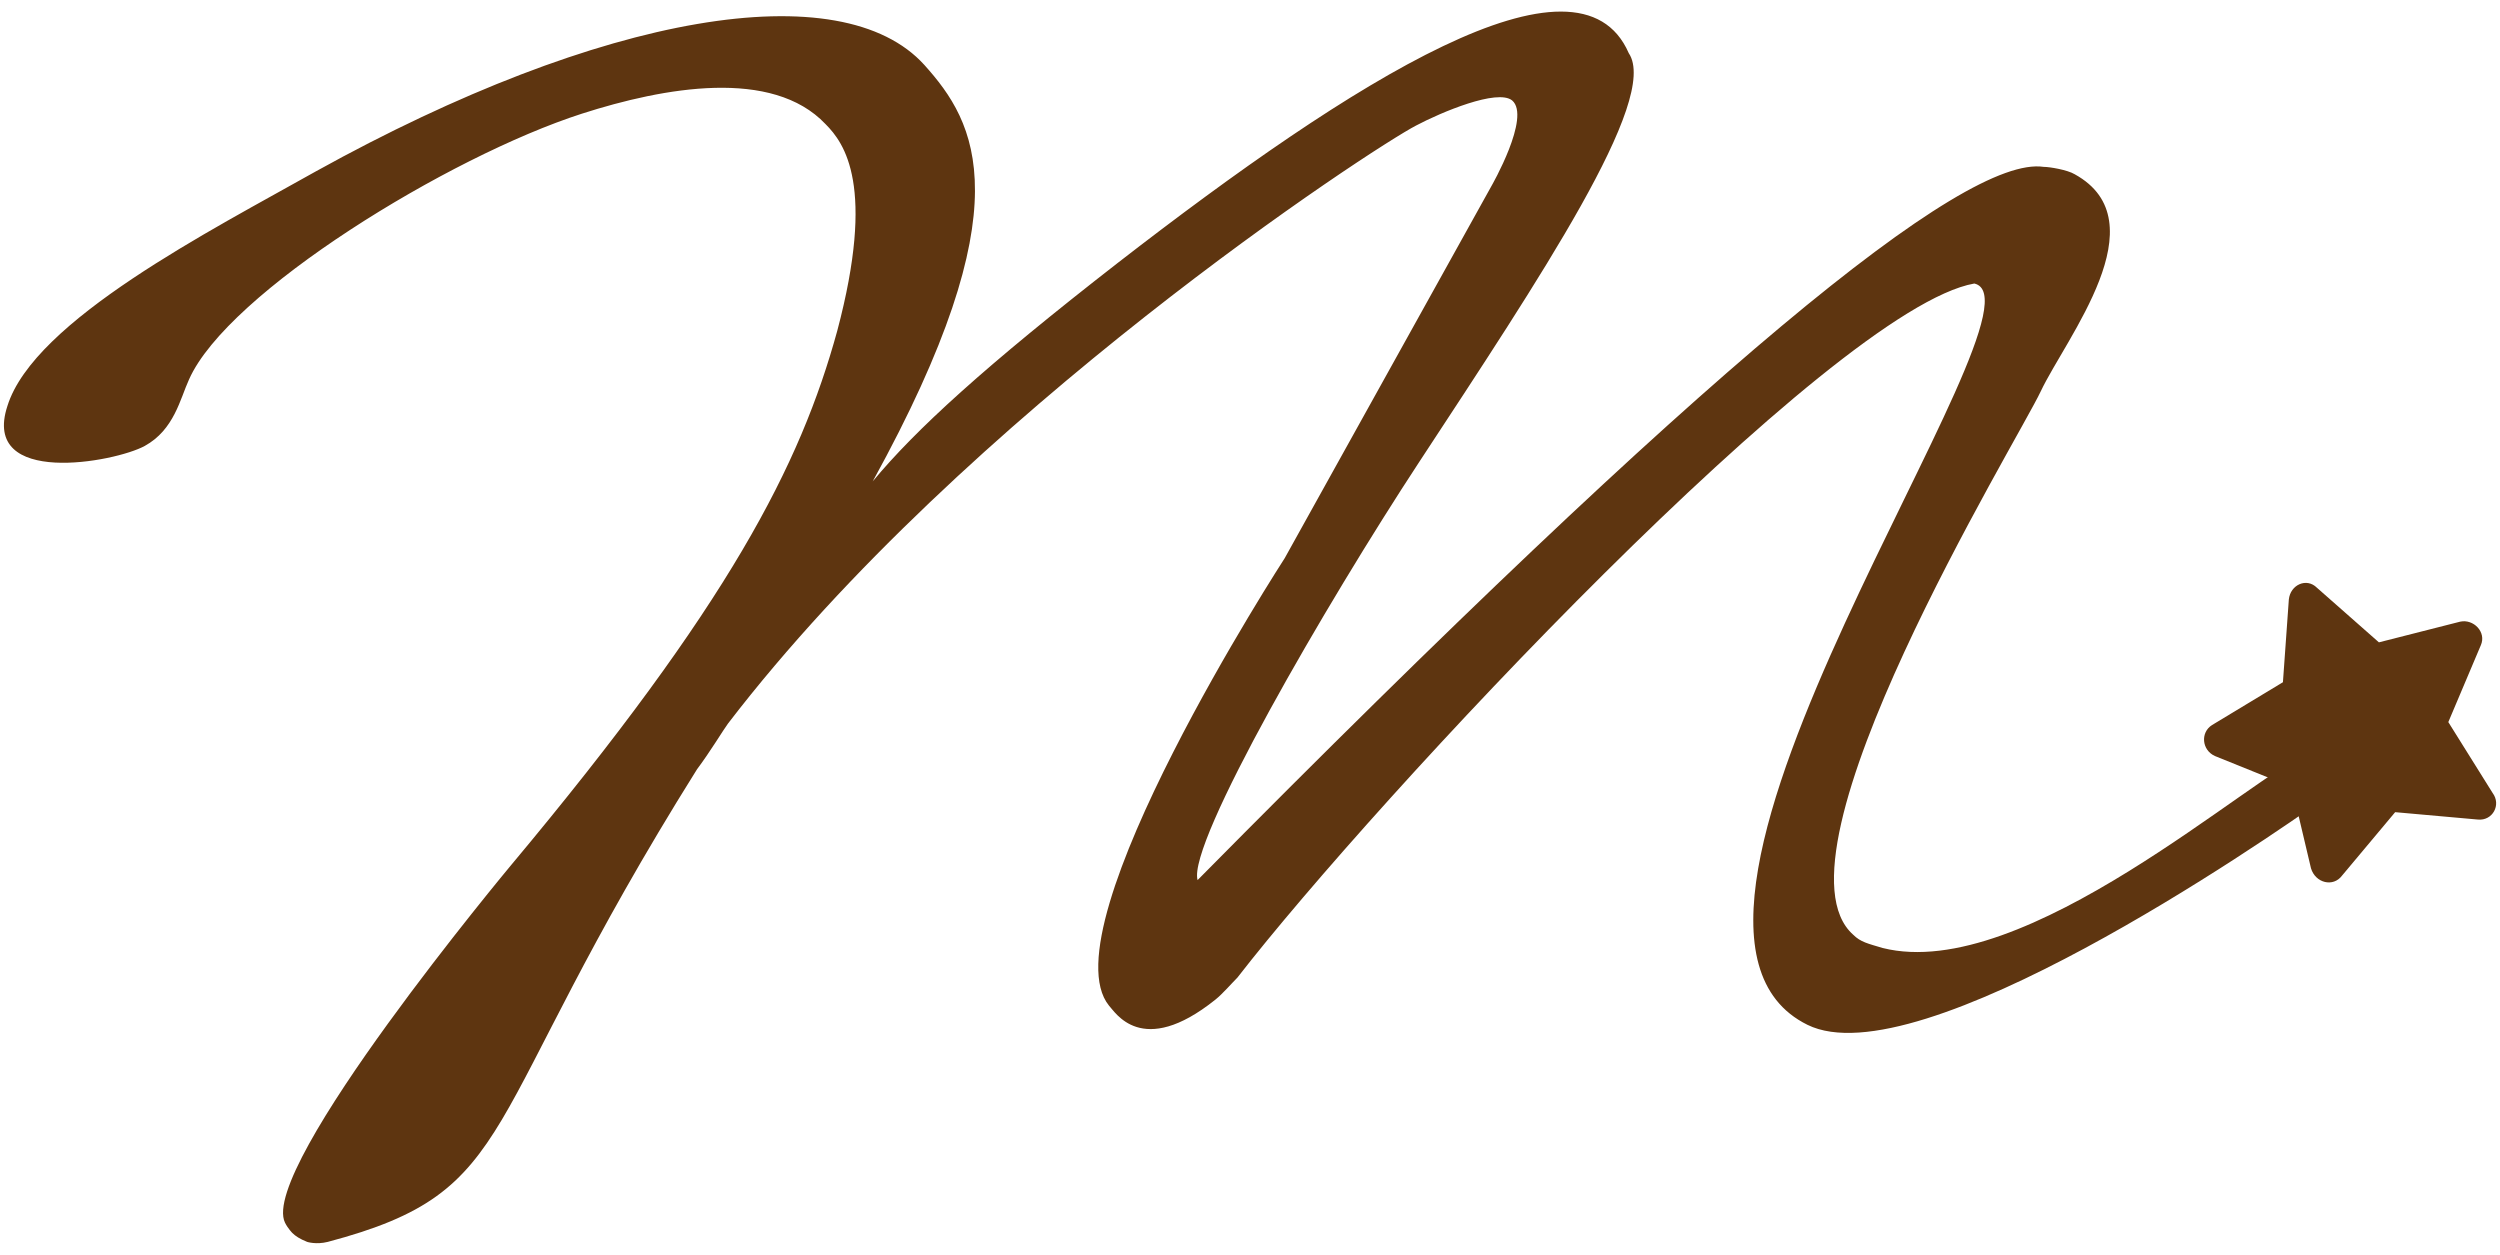 <svg xmlns="http://www.w3.org/2000/svg" xmlns:xlink="http://www.w3.org/1999/xlink" id="Calque_1" x="0px" y="0px" viewBox="0 0 169.3 85" style="enable-background:new 0 0 169.3 85;" xml:space="preserve">
<style type="text/css">
	.st0{fill:#5E3510;}
</style>
<g id="a">
</g>
<g id="b">
	<g id="c">
		<path class="st0" d="M158.8,51.6c-0.3-1-1.9-0.8-2.3-0.7c-3.9,1.5-19.4,15.7-29,13.3c-1-0.3-1.5-0.4-2-0.9    c-6.1-5.4,11.1-33.4,12.7-36.8c1.7-3.6,8.1-11.5,2.3-14.7c-0.5-0.3-1.7-0.5-2.1-0.5c-5.4-0.8-22.9,13.5-57.3,48.3    c-0.7-2.5,8.7-18.7,15-28.3c8.2-12.5,16.3-24.6,14.2-27.7c-3.4-7.8-18.6,1.8-34.6,14.2c-9,7-13.7,11.3-16.6,14.8    c10.3-18.7,7-24.3,3.5-28.2C57-1.8,40.9,0.8,21.4,11.6c-7.1,4-19.1,10.1-20.9,15.9c-1.8,5.5,7.3,3.8,9.3,2.7c2-1.1,2.4-3.2,3-4.5    c2.6-5.9,17.6-15.1,26.6-18c5.6-1.8,12.9-3.1,16.5,0.7c1.3,1.3,3.4,4.2,0.8,14c-2.5,9.1-7.3,18.5-22.1,36.2    c0,0-17.1,20.5-15.3,24.2c0.2,0.4,0.5,0.7,0.5,0.7c0.2,0.2,0.5,0.4,1,0.6c0,0,0.6,0.2,1.4,0c13.2-3.5,9.9-7.9,25-32    c0.9-1.2,1.8-2.7,2.1-3.1C65.4,28,93,10,95.9,8.5c1.7-0.9,5.5-2.5,6.5-1.7c1.3,1.1-1.4,5.8-1.4,5.8L87,37.8c0,0-16.2,25-11.9,30.3    c0.4,0.4,2.2,3.6,7.2-0.4c0.5-0.4,1.1-1.1,1.5-1.5c9.3-12,40.3-45.3,49.9-47c5.7,1.3-25.3,43.3-11.3,50.2    c7.5,3.7,30.9-12.4,35.1-15.4c0.4-0.3,0.9-0.8,0.9-0.8S159.1,52.6,158.8,51.6L158.8,51.6z"></path>
		<path class="st0" d="M167.8,55.5l-5.6-0.5l-3.6,4.3c-0.6,0.8-1.8,0.5-2.1-0.5l-1.3-5.5l-5.2-2.1c-0.9-0.4-1-1.6-0.2-2.1l4.8-2.9    l0.4-5.6c0.1-1,1.2-1.5,1.9-0.8l4.2,3.7l5.5-1.4c0.9-0.2,1.8,0.7,1.4,1.6l-2.2,5.2l3,4.8C169.4,54.5,168.8,55.6,167.8,55.5    L167.8,55.5z"></path>
	</g>
</g>
</svg>